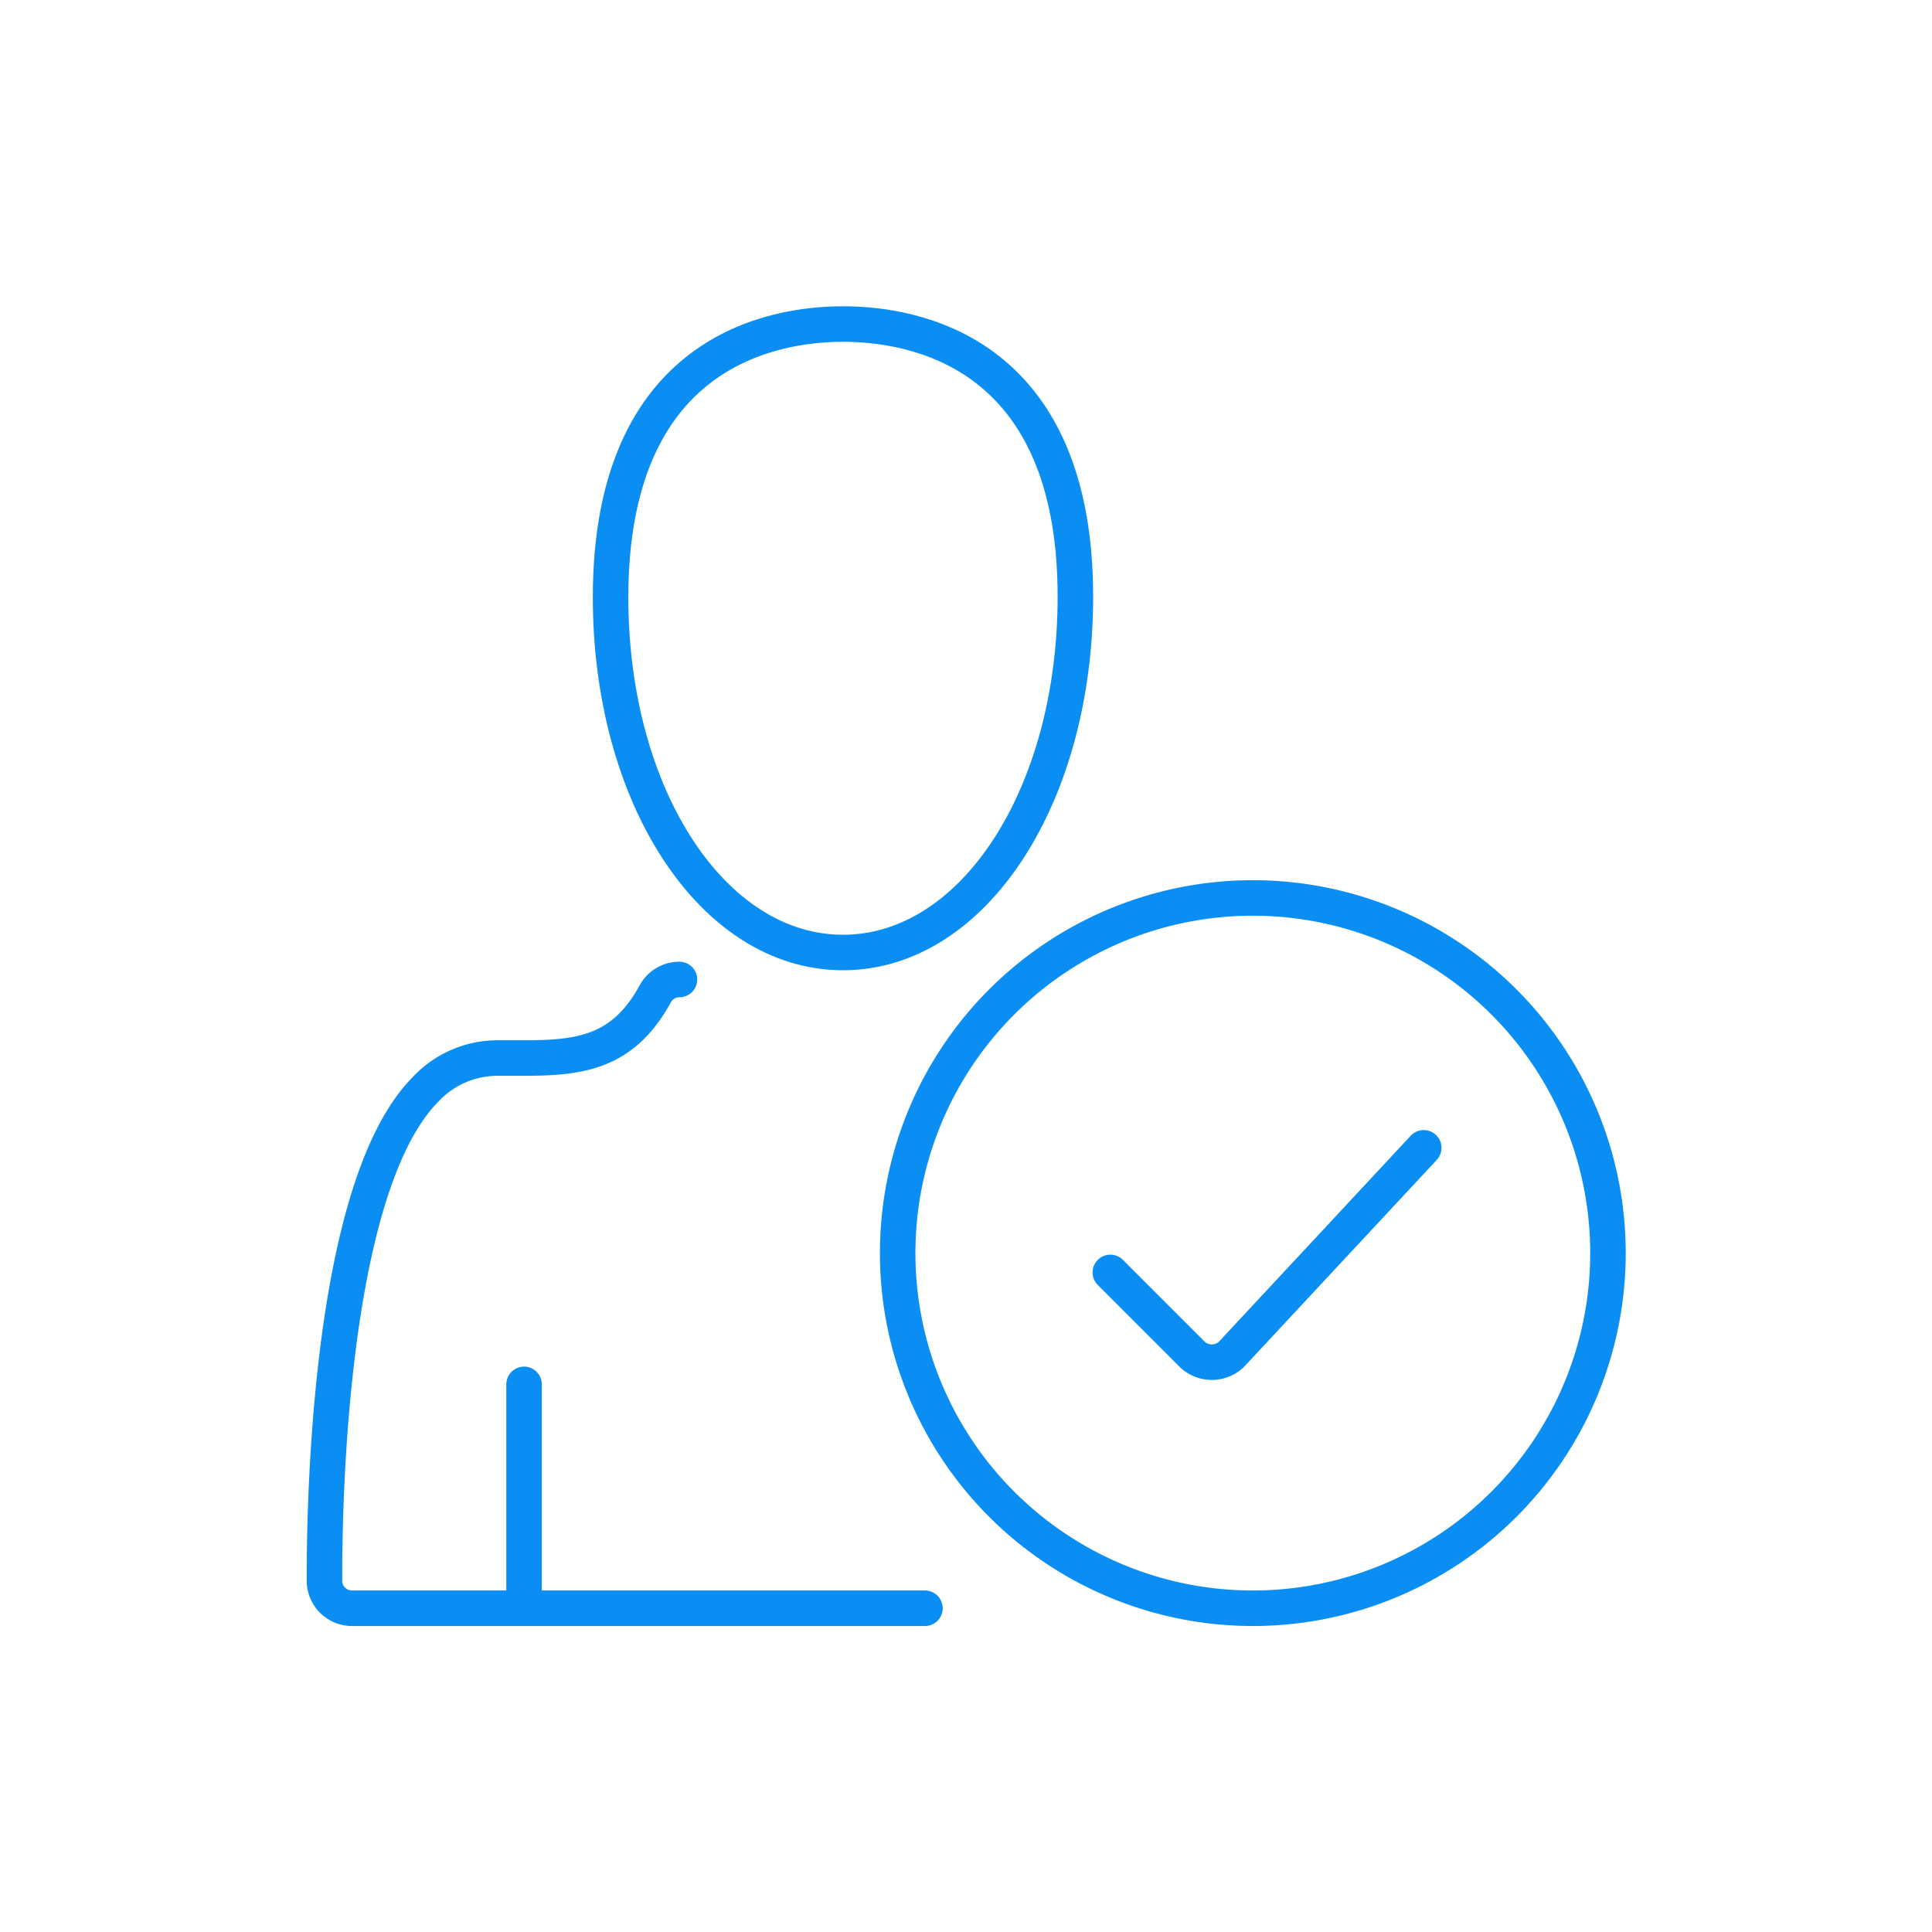 <svg id="Layer_1" data-name="Layer 1" xmlns="http://www.w3.org/2000/svg" viewBox="0 0 136 136"><defs><style>.cls-1{fill:none;stroke:#0a8ef3;stroke-linecap:round;stroke-linejoin:round;stroke-width:2.5px;}</style></defs><path class="cls-1" d="M59.34,67.05c-9.18,0-16.36-11-16.36-25,0-17.37,11.44-19.24,16.36-19.24S75.7,24.66,75.7,42C75.7,56.06,68.51,67.05,59.34,67.05Z"/><path class="cls-1" d="M65.11,113.21H24.78a1.94,1.94,0,0,1-1.94-1.91c0-2.78-.07-27.36,7.11-34.61a6.92,6.92,0,0,1,5-2.21h1.82c4,0,7.07-.33,9.36-4.53a1.92,1.92,0,0,1,1.7-1"/><path class="cls-1" d="M100.22,80.8,86.68,95.34a2,2,0,0,1-2.75,0l-5.77-5.77"/><path class="cls-1" d="M88.19,113.21a25,25,0,1,1,25-25A25,25,0,0,1,88.19,113.21Z"/><line class="cls-1" x1="36.89" y1="113.21" x2="36.89" y2="97.45"/></svg>